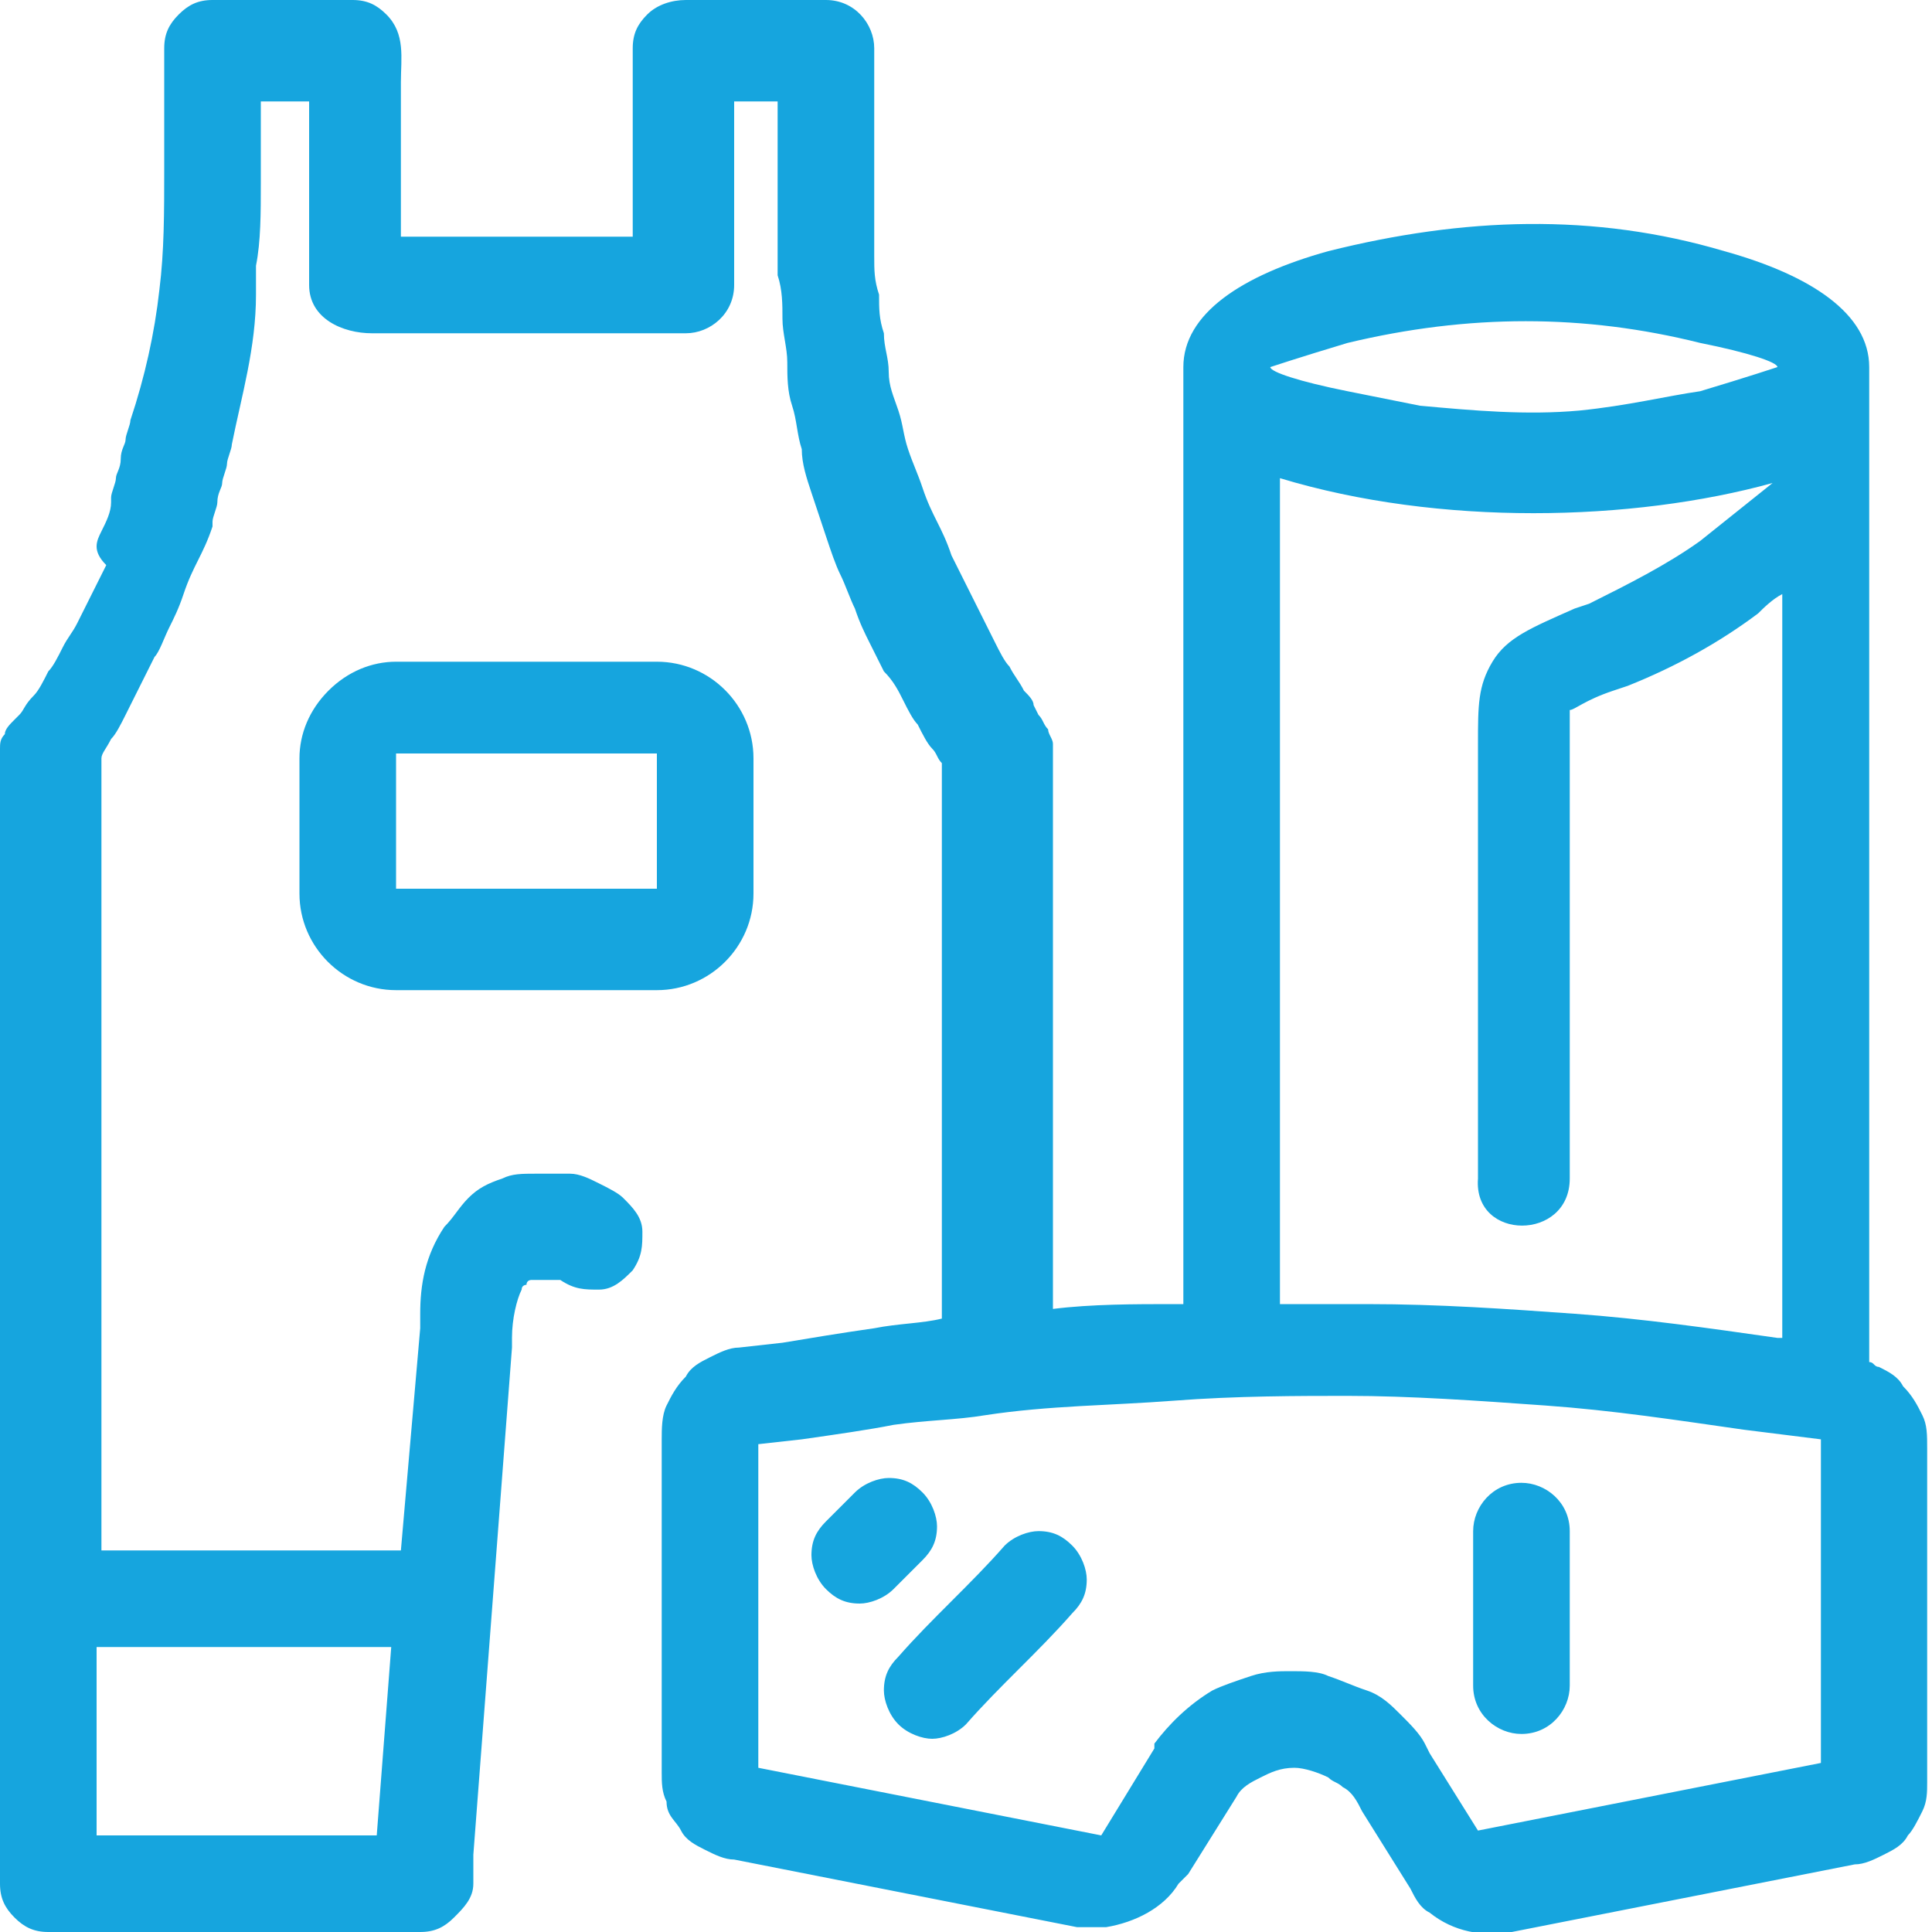 <?xml version="1.0" encoding="utf-8"?>
<!-- Generator: Adobe Illustrator 16.0.0, SVG Export Plug-In . SVG Version: 6.00 Build 0)  -->
<!DOCTYPE svg PUBLIC "-//W3C//DTD SVG 1.1//EN" "http://www.w3.org/Graphics/SVG/1.1/DTD/svg11.dtd">
<svg version="1.1" id="Слой_1" xmlns="http://www.w3.org/2000/svg" xmlns:xlink="http://www.w3.org/1999/xlink" x="0px" y="0px"
	 width="40px" height="40px" viewBox="0 0 40 40" enable-background="new 0 0 40 40" xml:space="preserve">
<g id="Слой_x0020_1">
	<path fill="#16A5DE" d="M18.6,35.7L18.6,35.7L18.6,35.7c-0.2-0.2-0.3-0.5-0.3-0.7c0-0.3,0.1-0.5,0.3-0.7l0,0
		c0.7-0.8,1.5-1.5,2.2-2.3l0,0l0,0l0,0c0.2-0.2,0.5-0.3,0.7-0.3c0.3,0,0.5,0.1,0.7,0.3v0l0,0v0l0,0l0,0h0c0.2,0.2,0.3,0.5,0.3,0.7
		c0,0.3-0.1,0.5-0.3,0.7l0,0l0,0c-0.7,0.8-1.5,1.5-2.2,2.3h0c-0.2,0.2-0.5,0.3-0.7,0.3h0C19.1,36,18.8,35.9,18.6,35.7L18.6,35.7
		L18.6,35.7L18.6,35.7z M32.5,34.9c0,0.5-0.4,1-1,1l0,0c-0.5,0-1-0.4-1-1l0-3.2c0-0.5,0.4-1,1-1l0,0c0.5,0,1,0.4,1,1L32.5,34.9z
		 M29.4,8.4c1.1,0.1,2.2,0.2,3.3,0.1c1-0.1,1.8-0.3,2.5-0.4c1-0.3,1.6-0.5,1.6-0.5c0-0.1-0.6-0.3-1.6-0.5c-2.4-0.6-4.8-0.6-7.3,0
		c-1,0.3-1.6,0.5-1.6,0.5c0,0.1,0.6,0.3,1.6,0.5C28.4,8.2,28.9,8.3,29.4,8.4L29.4,8.4z M26.5,9.9V27c0.6,0,1.2,0,1.8,0
		c1.5,0,2.9,0.1,4.3,0.2c1.4,0.1,2.8,0.3,4.2,0.5l0.1,0V12.3c-0.2,0.1-0.4,0.3-0.5,0.4c-0.8,0.6-1.7,1.1-2.7,1.5l0,0l-0.3,0.1
		c-0.6,0.2-0.8,0.4-0.9,0.4l0,0c0,0,0,0.2,0,0.6c0,0.2,0,0.4,0,0.6l0,8.5c0,1.3-2,1.3-1.9,0l0-8.4c0-0.2,0-0.4,0-0.6
		c0-0.8,0-1.2,0.3-1.7l0,0l0,0c0.3-0.5,0.8-0.7,1.7-1.1l0.3-0.1l0,0c0.8-0.4,1.6-0.8,2.3-1.3c0.5-0.4,1-0.8,1.5-1.2
		C33.8,10.8,29.8,10.9,26.5,9.9L26.5,9.9z M24.5,27V7.6v0c0-1.1,1.2-1.9,3-2.4c2.8-0.7,5.5-0.8,8.2,0c1.8,0.5,3,1.3,3,2.4h0v0v20.6
		c0.1,0,0.1,0.1,0.2,0.1v0c0.2,0.1,0.4,0.2,0.5,0.4c0.2,0.2,0.3,0.4,0.4,0.6c0.1,0.2,0.1,0.4,0.1,0.7v0.6v5.2v1.1
		c0,0.2,0,0.4-0.1,0.6v0c-0.1,0.2-0.2,0.4-0.3,0.5l0,0c-0.1,0.2-0.3,0.3-0.5,0.4c-0.2,0.1-0.4,0.2-0.6,0.2v0L31.3,40
		c-0.6,0.1-1.2,0-1.7-0.4c-0.2-0.1-0.3-0.3-0.4-0.5v0l-1-1.6c-0.1-0.2-0.2-0.4-0.4-0.5c-0.1-0.1-0.2-0.1-0.3-0.2
		c-0.2-0.1-0.5-0.2-0.7-0.2c-0.3,0-0.5,0.1-0.7,0.2c-0.2,0.1-0.4,0.2-0.5,0.4l-1,1.6v0l-0.2,0.2c-0.3,0.5-0.9,0.8-1.5,0.9
		c-0.2,0-0.4,0-0.6,0l-7.1-1.4v0c-0.2,0-0.4-0.1-0.6-0.2l0,0c-0.2-0.1-0.4-0.2-0.5-0.4c-0.1-0.2-0.3-0.3-0.3-0.6h0
		c-0.1-0.2-0.1-0.4-0.1-0.6v-1.1v-5.8c0-0.2,0-0.5,0.1-0.7l0,0c0.1-0.2,0.2-0.4,0.4-0.6c0.1-0.2,0.3-0.3,0.5-0.4h0
		c0.2-0.1,0.4-0.2,0.6-0.2l0.9-0.1c0.6-0.1,1.2-0.2,1.9-0.3c0.5-0.1,1-0.1,1.4-0.2v-0.6l0-10.9c-0.1-0.1-0.1-0.2-0.2-0.3
		c-0.1-0.1-0.2-0.3-0.3-0.5l0,0l0,0l0,0l0,0c-0.1-0.1-0.2-0.3-0.3-0.5c-0.1-0.2-0.2-0.4-0.4-0.6c-0.1-0.2-0.2-0.4-0.3-0.6
		c-0.1-0.2-0.2-0.4-0.3-0.7c-0.1-0.2-0.2-0.5-0.3-0.7c-0.1-0.2-0.2-0.5-0.3-0.8l0,0c-0.1-0.3-0.2-0.6-0.3-0.9
		c-0.1-0.3-0.2-0.6-0.2-0.9l0,0c-0.1-0.3-0.1-0.6-0.2-0.9c-0.1-0.3-0.1-0.6-0.1-0.9c0-0.3-0.1-0.6-0.1-0.9c0-0.3,0-0.6-0.1-0.9
		c0-0.3,0-0.6,0-0.9c0-0.3,0-0.6,0-0.9h0l0,0v0l0,0v0v0v0l0,0V2.1h-0.9v2.8h0l0,1l0,0v0v0l0,0c0,0.6-0.5,1-1,1v0H7.7
		c-0.6,0-1.3-0.3-1.3-1V4.3V2.1H5.4v1.7c0,0.6,0,1.2-0.1,1.7c0,0.2,0,0.5,0,0.6C5.3,7.2,5,8.2,4.8,9.2c0,0.1-0.1,0.3-0.1,0.4
		c0,0.1-0.1,0.3-0.1,0.4v0c0,0.1-0.1,0.2-0.1,0.4c0,0.1-0.1,0.3-0.1,0.4c0,0,0,0.1,0,0.1c-0.1,0.3-0.2,0.5-0.3,0.7
		c-0.1,0.2-0.2,0.4-0.3,0.7v0c-0.1,0.3-0.2,0.5-0.3,0.7h0c-0.1,0.2-0.2,0.5-0.3,0.6c-0.1,0.2-0.2,0.4-0.3,0.6h0
		c-0.1,0.2-0.2,0.4-0.3,0.6c-0.1,0.2-0.2,0.4-0.3,0.5h0c-0.1,0.2-0.2,0.3-0.2,0.4v16.4l6.2,0l0.4-4.6v0c0-0.1,0-0.2,0-0.3
		c0-0.6,0.1-1.2,0.5-1.8c0.2-0.2,0.3-0.4,0.5-0.6c0.2-0.2,0.4-0.3,0.7-0.4c0.2-0.1,0.4-0.1,0.7-0.1h0c0.2,0,0.5,0,0.7,0l0,0l0,0v0
		c0.2,0,0.4,0.1,0.6,0.2c0.2,0.1,0.4,0.2,0.5,0.3c0.2,0.2,0.4,0.4,0.4,0.7c0,0.3,0,0.5-0.2,0.8l0,0l0,0c-0.2,0.2-0.4,0.4-0.7,0.4
		c-0.3,0-0.5,0-0.8-0.2l0,0c0,0,0,0-0.1,0l0,0c0,0-0.1,0-0.1,0l0,0h0v0l0,0c-0.1,0-0.1,0-0.2,0c-0.1,0-0.1,0-0.2,0v0
		c0,0-0.1,0-0.1,0.1c0,0-0.1,0-0.1,0.1c-0.1,0.2-0.2,0.6-0.2,1l0,0.2L9.8,38.4l0,0.6c0,0.3-0.2,0.5-0.4,0.7C9.2,39.9,9,40,8.7,40
		H8.5v0H8.1H1.7H1c-0.3,0-0.5-0.1-0.7-0.3l0,0h0C0.1,39.5,0,39.3,0,39v0v-0.7V15.7h0v-0.2h0c0-0.1,0-0.2,0.1-0.3v0
		c0-0.1,0.1-0.2,0.2-0.3l0.1-0.1c0.1-0.1,0.1-0.2,0.3-0.4h0c0.1-0.1,0.2-0.3,0.3-0.5c0.1-0.1,0.2-0.3,0.3-0.5h0
		c0.1-0.2,0.2-0.3,0.3-0.5c0.1-0.2,0.2-0.4,0.3-0.6c0.1-0.2,0.2-0.4,0.3-0.6C1.9,11.4,2,11.2,2.1,11c0.1-0.2,0.2-0.4,0.2-0.6l0,0
		l0,0c0,0,0,0,0-0.1v0c0-0.1,0.1-0.3,0.1-0.4h0c0-0.1,0.1-0.2,0.1-0.4c0-0.2,0.1-0.3,0.1-0.4c0-0.1,0.1-0.3,0.1-0.4
		C3,7.8,3.2,6.9,3.3,6c0.1-0.8,0.1-1.6,0.1-2.5V1.7V1c0-0.3,0.1-0.5,0.3-0.7l0,0C3.9,0.1,4.1,0,4.4,0l0,0l0,0h0h0l0,0h0.2v0h0.4h1.6
		h0.4v0h0.3c0.3,0,0.5,0.1,0.7,0.3l0,0c0.4,0.4,0.3,0.9,0.3,1.4v3.1l0,0.1h4.8l0,0l0,0l0,0v0V1.7V1c0-0.3,0.1-0.5,0.3-0.7l0,0l0,0
		C13.6,0.1,13.9,0,14.2,0l0,0l0,0h0h0l0,0h0.2v0h0.4h1.6h0.7v0c0.6,0,1,0.5,1,1v0.7v2l0,0v0v0l0,0c0,0.3,0,0.5,0,0.8
		c0,0.3,0,0.5,0,0.8c0,0.3,0,0.5,0.1,0.8c0,0.3,0,0.5,0.1,0.8c0,0.3,0.1,0.5,0.1,0.8v0c0,0.3,0.1,0.5,0.2,0.8v0
		c0.1,0.3,0.1,0.5,0.2,0.8l0,0c0.1,0.3,0.2,0.5,0.3,0.8h0c0.1,0.3,0.2,0.5,0.3,0.7c0.1,0.2,0.2,0.4,0.3,0.7h0
		c0.1,0.2,0.2,0.4,0.3,0.6v0c0.1,0.2,0.2,0.4,0.3,0.6c0.1,0.2,0.2,0.4,0.3,0.6c0.1,0.2,0.2,0.4,0.3,0.5l0,0l0,0l0,0l0,0
		c0.1,0.2,0.2,0.3,0.3,0.5c0.1,0.1,0.2,0.2,0.2,0.3l0,0l0,0v0l0.1,0.2v0c0.1,0.1,0.1,0.2,0.2,0.3c0,0.1,0.1,0.2,0.1,0.3v0.2v11.1
		v0.4c0.8-0.1,1.7-0.1,2.5-0.1L24.5,27z M8.2,13.7h5.4c1.1,0,2,0.9,2,2v2.8c0,1.1-0.9,2-2,2H8.2c-1.1,0-2-0.9-2-2v-2.8h0
		c0-0.5,0.2-1,0.6-1.4C7.2,13.9,7.7,13.7,8.2,13.7z M13.6,15.6H8.2c0,0,0,0,0,0c0,0,0,0,0,0h0v2.8c0,0,0,0,0,0h5.4c0,0,0,0,0,0
		L13.6,15.6C13.7,15.6,13.6,15.6,13.6,15.6z M8.1,34.1l-6.1,0v3.9h5.8L8.1,34.1z M24.3,29c-1.3,0.1-2.6,0.1-3.9,0.3h0
		c-0.6,0.1-1.2,0.1-1.9,0.2c-0.5,0.1-1.2,0.2-1.9,0.3l-0.9,0.1v5.7v1l7.1,1.4c0,0,0,0,0,0c0,0,0,0,0,0l0,0l0,0l1.1-1.8v0l0-0.1
		c0.3-0.4,0.7-0.8,1.2-1.1c0.2-0.1,0.5-0.2,0.8-0.3h0c0.3-0.1,0.6-0.1,0.8-0.1c0.3,0,0.6,0,0.8,0.1h0c0.3,0.1,0.5,0.2,0.8,0.3
		c0.3,0.1,0.5,0.3,0.7,0.5c0.2,0.2,0.4,0.4,0.5,0.6l0.1,0.2v0l1,1.6c0,0,0,0,0,0c0,0,0,0,0,0l7.1-1.4v-1v-5.2v-0.5l-1.6-0.2
		c-1.4-0.2-2.7-0.4-4.1-0.5c-1.4-0.1-2.8-0.2-4.1-0.2C26.9,28.9,25.6,28.9,24.3,29L24.3,29z M30.9,38.1L30.9,38.1
		C30.9,38.1,30.9,38.1,30.9,38.1L30.9,38.1z M22.9,38.1L22.9,38.1C22.9,38.1,22.9,38.1,22.9,38.1L22.9,38.1z M15.7,36.6L15.7,36.6
		L15.7,36.6L15.7,36.6z M15.7,29.9L15.7,29.9L15.7,29.9L15.7,29.9z M17.1,32.9L17.1,32.9L17.1,32.9c-0.2-0.2-0.3-0.5-0.3-0.7
		c0-0.3,0.1-0.5,0.3-0.7l0,0l0.6-0.6l0,0l0,0l0,0l0,0h0c0.2-0.2,0.5-0.3,0.7-0.3c0.3,0,0.5,0.1,0.7,0.3l0,0l0,0v0l0,0l0,0v0
		c0.2,0.2,0.3,0.5,0.3,0.7c0,0.3-0.1,0.5-0.3,0.7l0,0l0,0l-0.6,0.6l0,0c-0.2,0.2-0.5,0.3-0.7,0.3l0,0C17.5,33.2,17.3,33.1,17.1,32.9
		L17.1,32.9L17.1,32.9z"/>
</g>
</svg>
